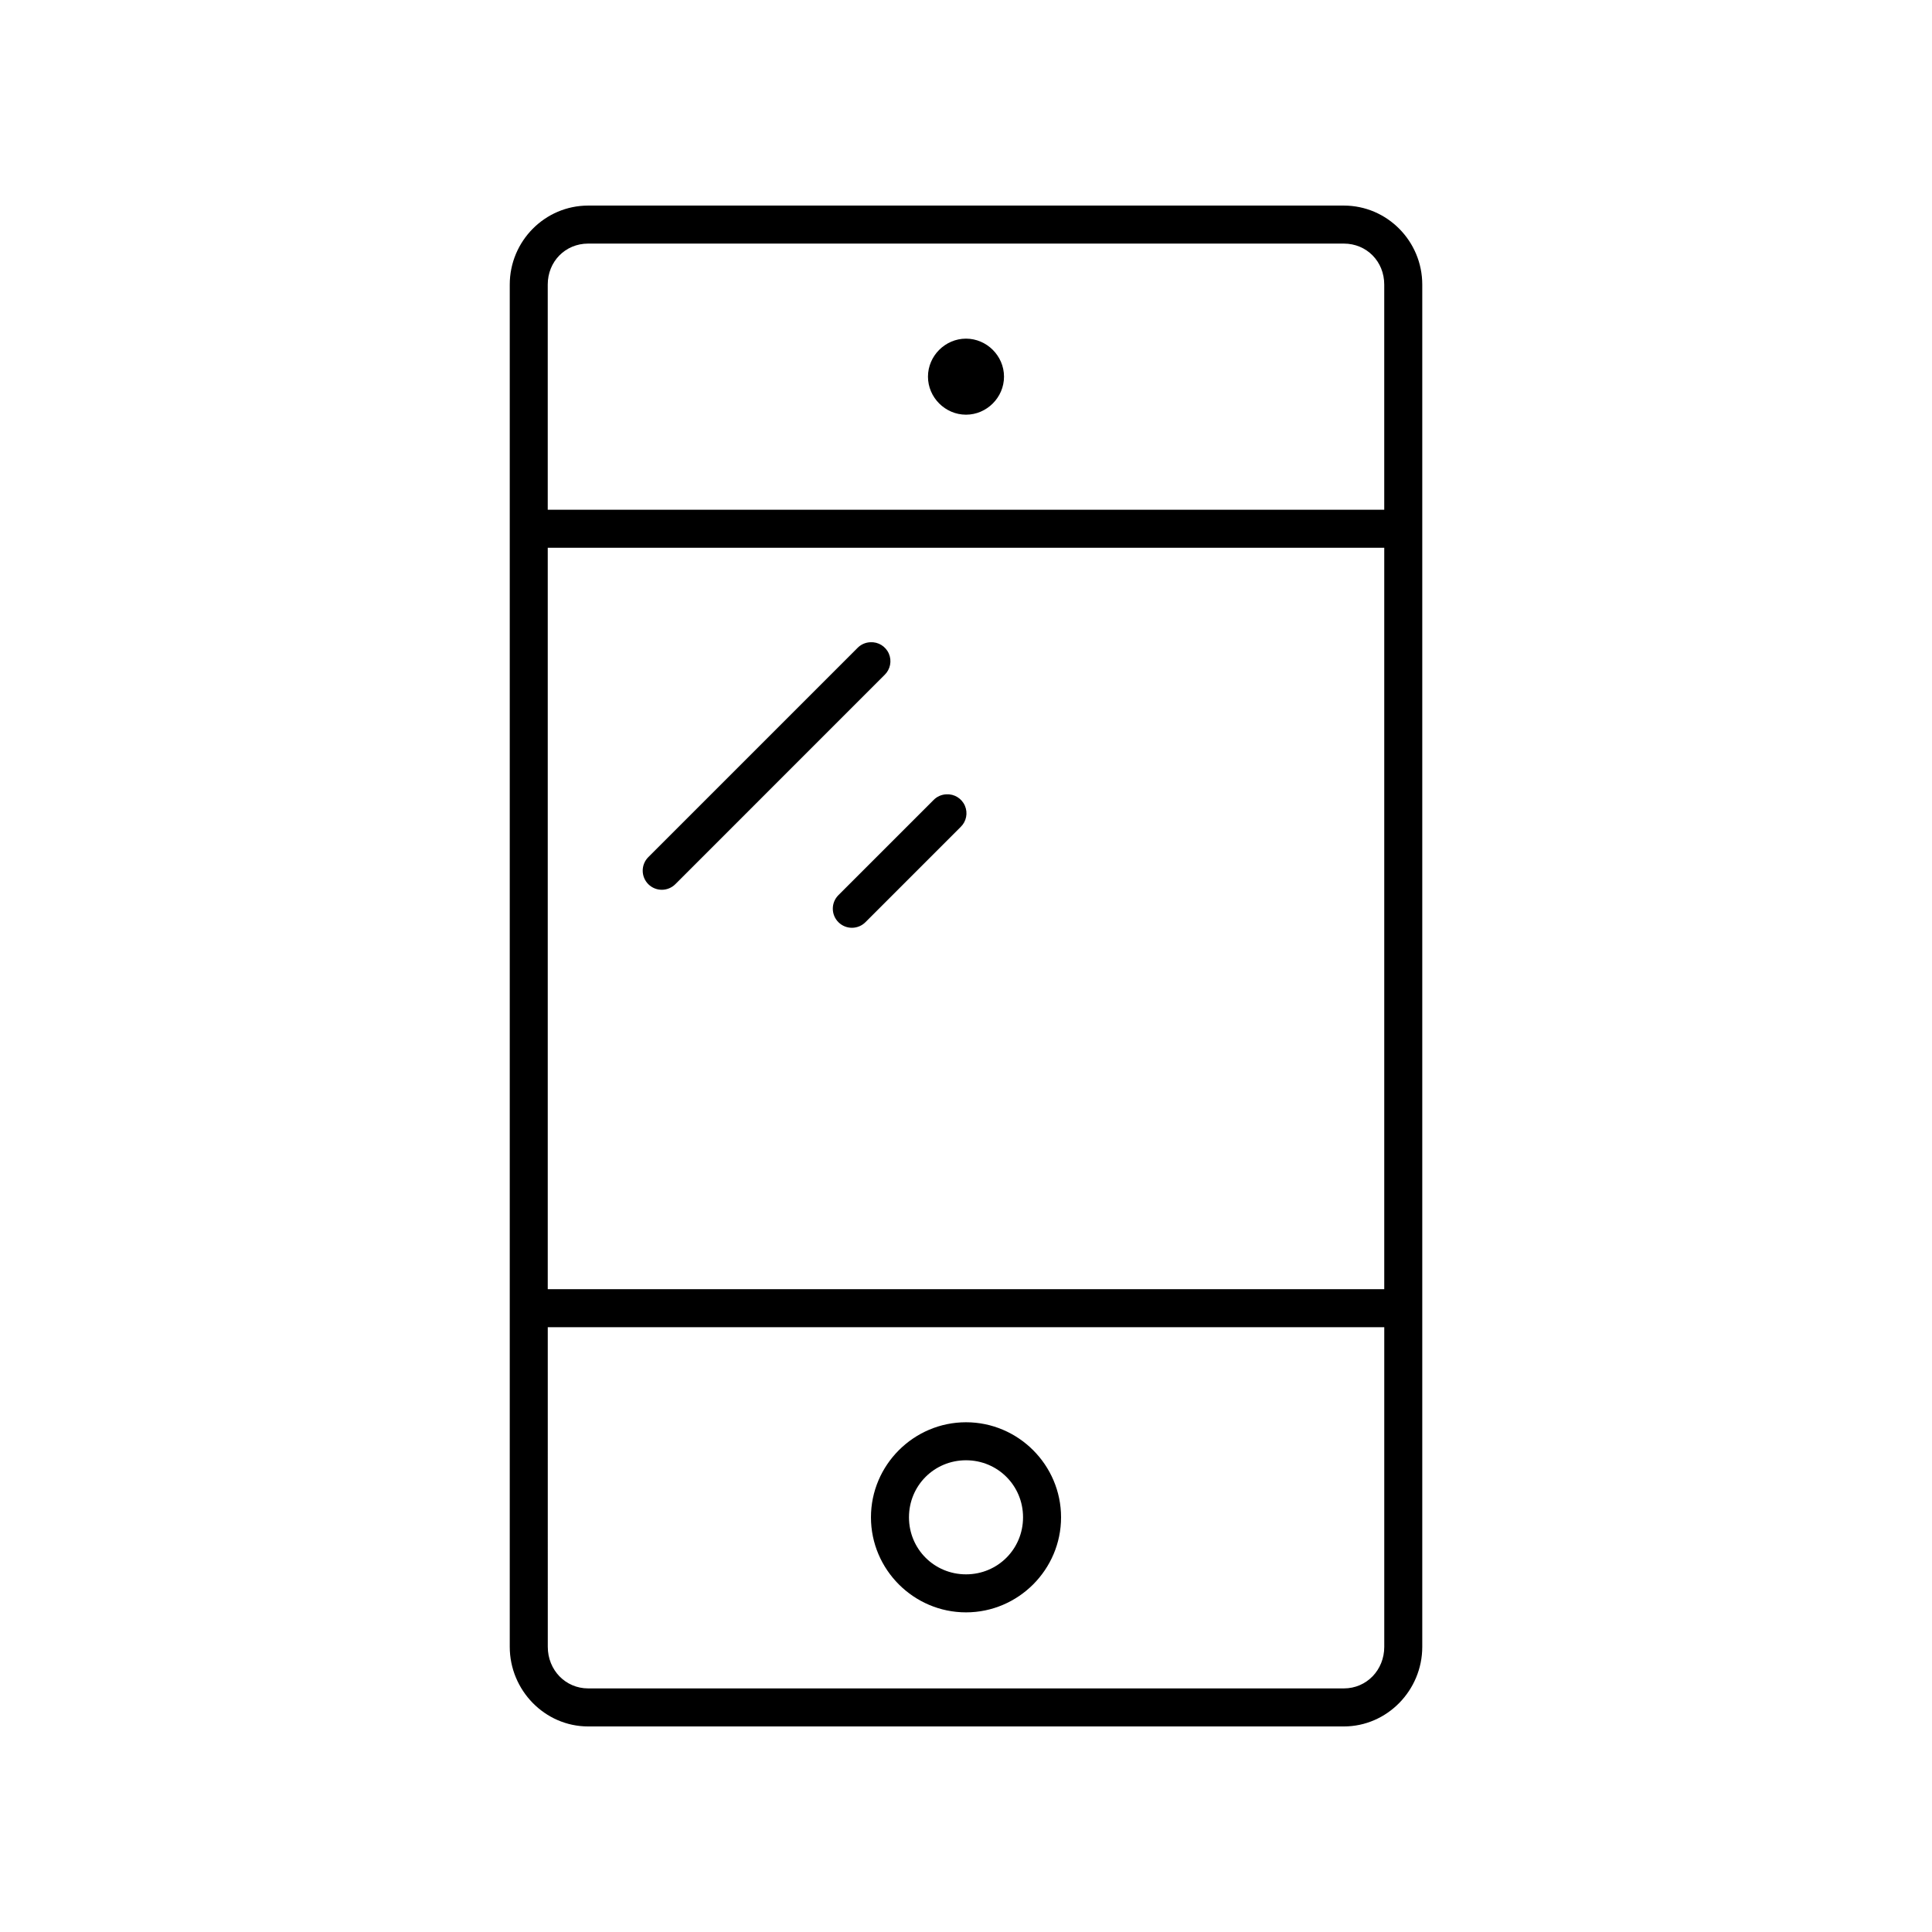 <?xml version="1.0" encoding="UTF-8"?>
<!-- Uploaded to: ICON Repo, www.svgrepo.com, Generator: ICON Repo Mixer Tools -->
<svg fill="#000000" width="800px" height="800px" version="1.1" viewBox="144 144 512 512" xmlns="http://www.w3.org/2000/svg">
 <path d="m299.87 198.48c-11.48 0-20.781 9.43-20.781 20.938v361.01c0 11.508 9.301 21.098 20.781 21.098h200.26c11.48 0 20.785-9.59 20.785-21.098v-361.01c0-11.508-9.305-20.938-20.785-20.938zm0 10.074h200.26c6.031 0 10.707 4.719 10.707 10.863v59.672h-221.68v-59.672c0-6.144 4.68-10.863 10.707-10.863zm100.13 25.191c-5.508 0-10.078 4.57-10.078 10.074 0 5.508 4.57 10.078 10.078 10.078 5.504 0 10.074-4.57 10.074-10.078 0-5.504-4.57-10.074-10.074-10.074zm-110.84 55.418h221.68v196.48h-221.68zm85.492 25.035c-1.316 0.051-2.562 0.617-3.465 1.574l-55.418 55.418c-0.941 0.961-1.461 2.254-1.445 3.598 0.012 1.344 0.562 2.625 1.52 3.566 0.961 0.941 2.258 1.461 3.602 1.445s2.625-0.562 3.566-1.523l55.418-55.422c1.516-1.461 1.965-3.711 1.121-5.644-0.844-1.93-2.797-3.133-4.898-3.012zm20.152 40.305c-1.316 0.051-2.562 0.617-3.465 1.574l-25.191 25.188c-0.941 0.961-1.461 2.258-1.445 3.602s0.562 2.625 1.523 3.562c0.961 0.941 2.254 1.461 3.598 1.445s2.629-0.562 3.566-1.523l25.191-25.191c1.516-1.461 1.965-3.711 1.121-5.641-0.844-1.934-2.797-3.137-4.898-3.016zm-105.64 141.22h221.68v84.703c0 6.144-4.676 11.02-10.707 11.02h-200.26c-6.027 0-10.707-4.875-10.707-11.02zm110.84 25.191c-13.855 0-25.191 11.336-25.191 25.188 0 13.855 11.336 25.191 25.191 25.191 13.852 0 25.188-11.336 25.188-25.191 0-13.852-11.336-25.188-25.188-25.188zm0 10.074c8.406 0 15.113 6.707 15.113 15.113 0 8.41-6.707 15.117-15.113 15.117-8.41 0-15.117-6.707-15.117-15.117 0-8.406 6.707-15.113 15.117-15.113z"/>
</svg>
